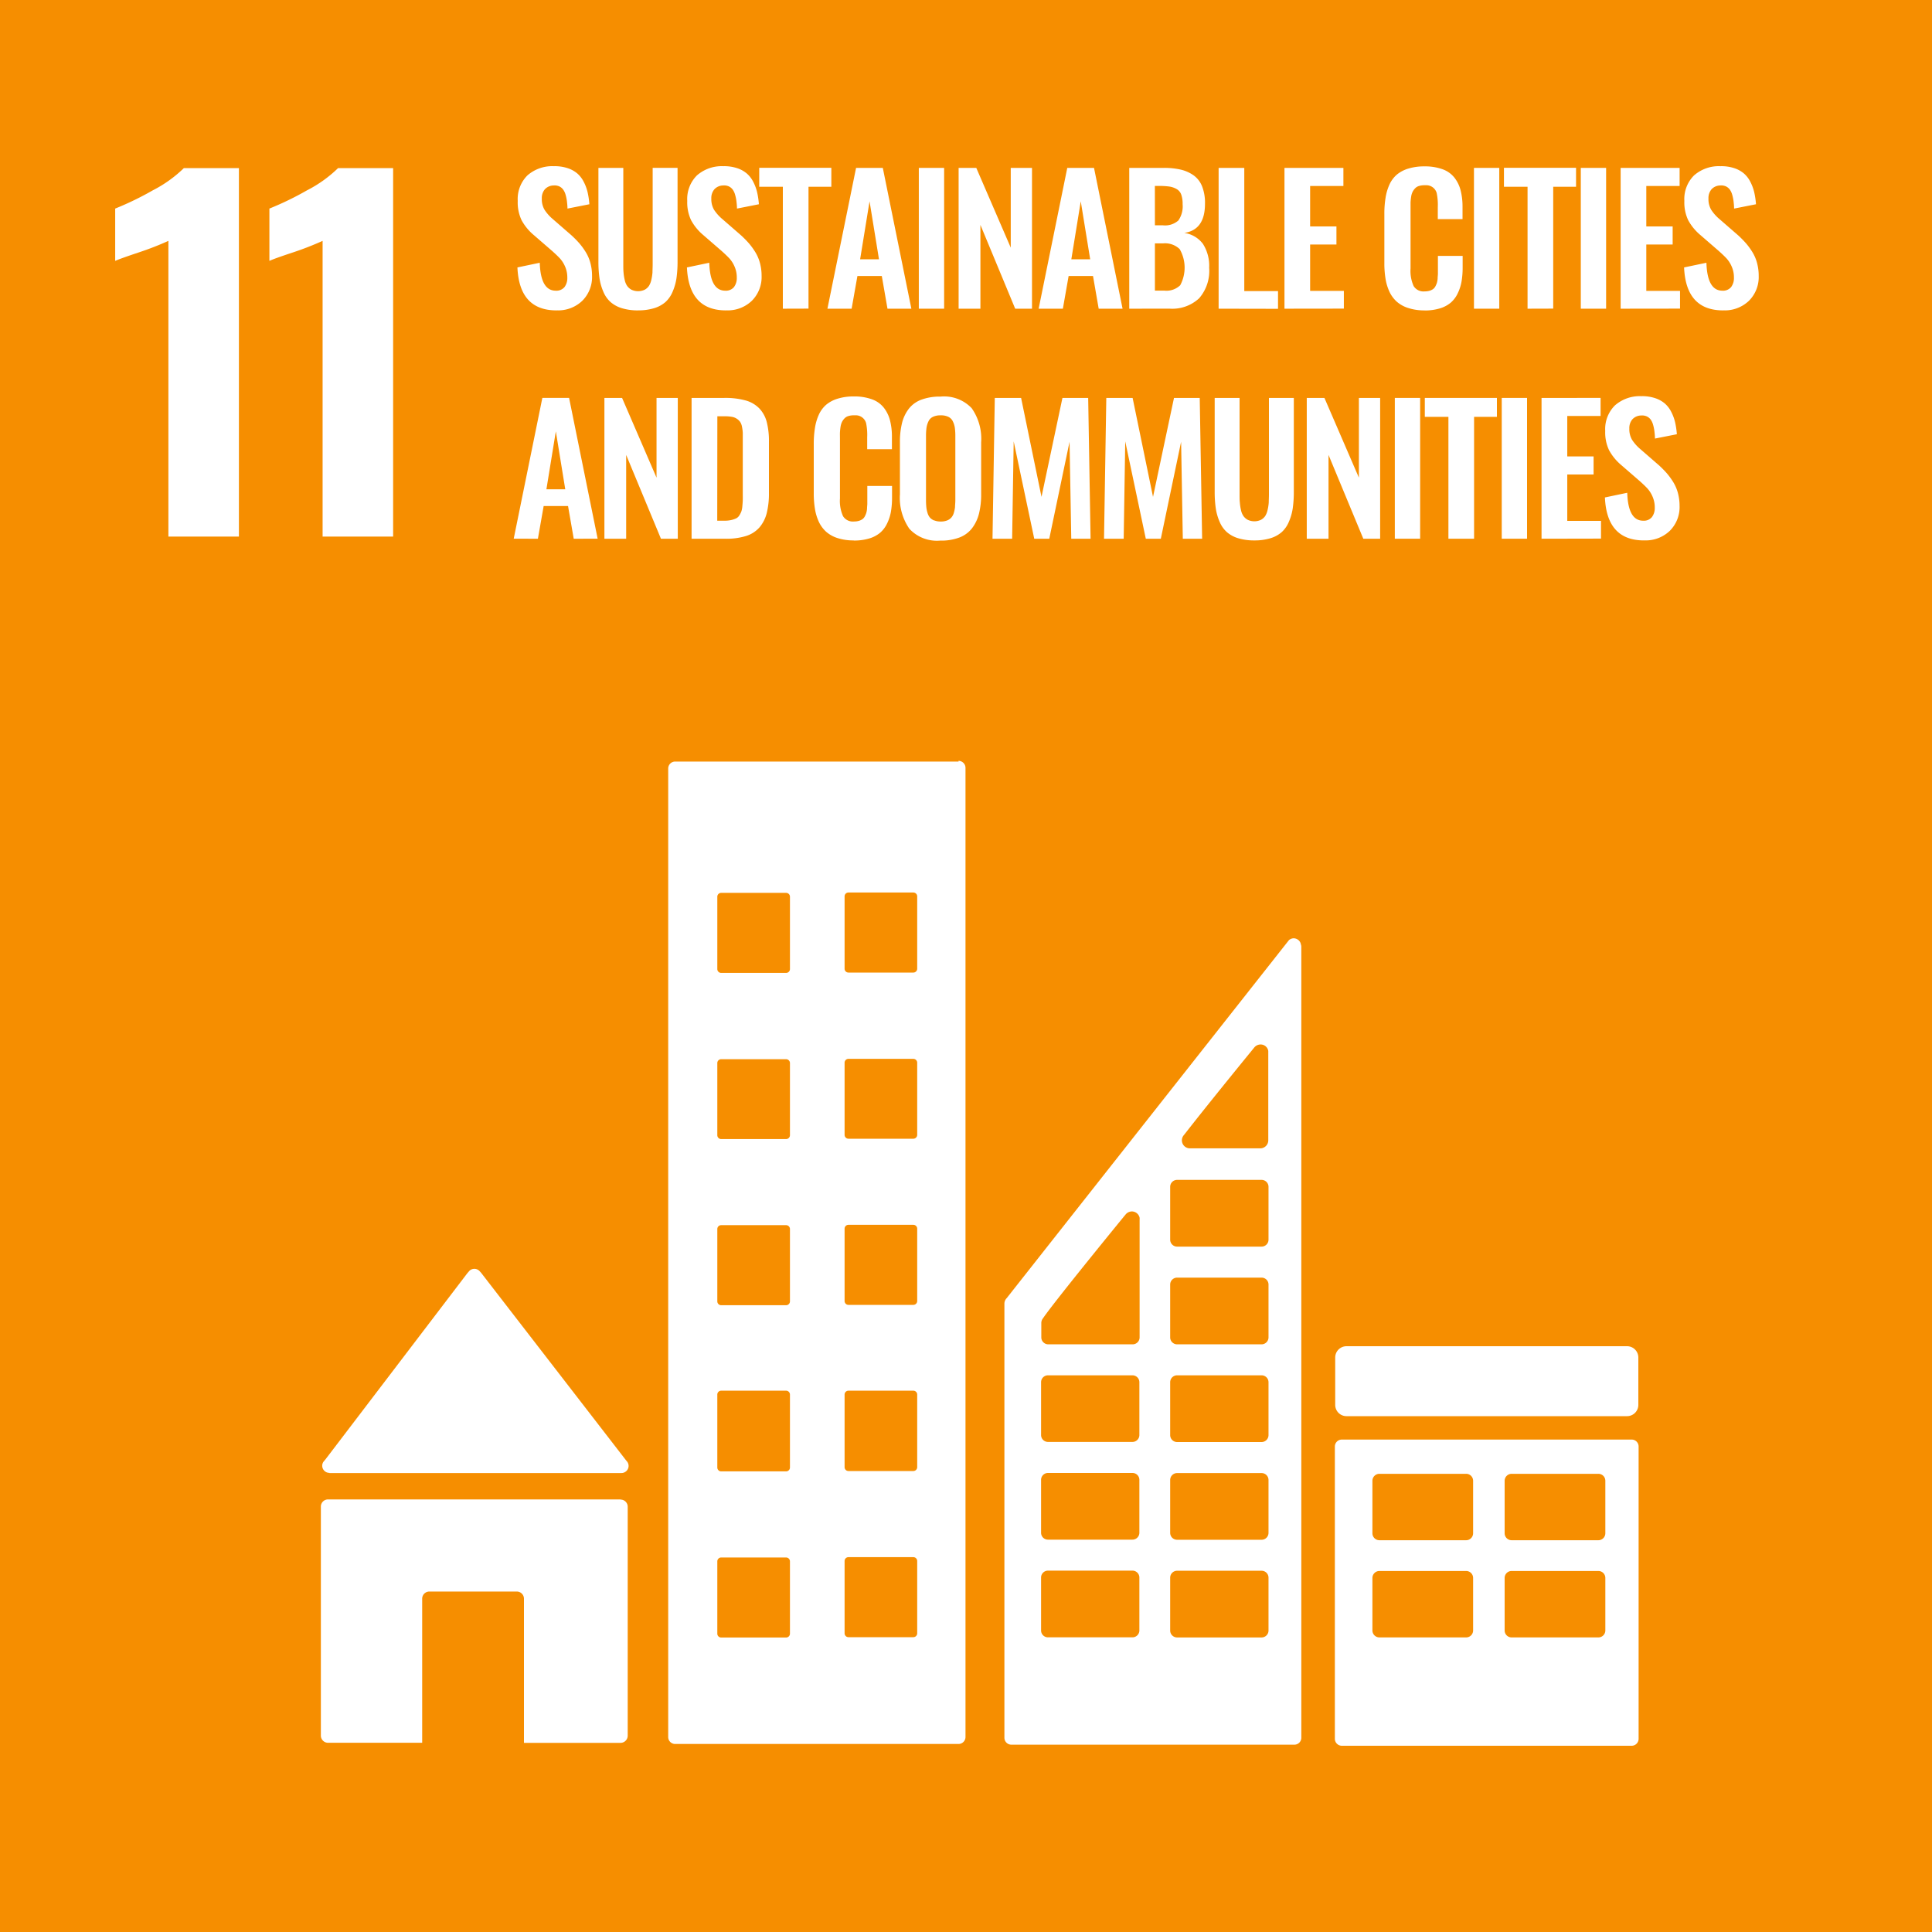 <svg id="ico_sdgs11_en" xmlns="http://www.w3.org/2000/svg" width="50" height="50" viewBox="0 0 50 50">
  <rect id="長方形_4846" data-name="長方形 4846" width="50" height="50" fill="#f68e00"/>
  <path id="パス_11445" data-name="パス 11445" d="M526.006,267.806a7.926,7.926,0,0,1-.753.294q-.495.165-.624.224V266.97a7.862,7.862,0,0,0,.971-.471,3.3,3.3,0,0,0,.807-.577h1.424v9.536h-1.825Z" transform="translate(-521.648 -261.572)" fill="#fff"/>
  <path id="パス_11446" data-name="パス 11446" d="M533.75,267.806a7.915,7.915,0,0,1-.753.294q-.5.165-.624.224V266.97a7.849,7.849,0,0,0,.971-.471,3.3,3.3,0,0,0,.807-.577h1.424v9.536H533.75Z" transform="translate(-525.401 -261.572)" fill="#fff"/>
  <path id="パス_11447" data-name="パス 11447" d="M545.845,269.561q-.963,0-1.011-1.112l.578-.121q.022.723.413.723a.273.273,0,0,0,.226-.092.389.389,0,0,0,.074-.248.694.694,0,0,0-.055-.278.773.773,0,0,0-.127-.207c-.048-.053-.118-.12-.207-.2l-.479-.415a1.339,1.339,0,0,1-.315-.383,1.071,1.071,0,0,1-.1-.5.862.862,0,0,1,.249-.659.973.973,0,0,1,.685-.24,1.066,1.066,0,0,1,.354.05.741.741,0,0,1,.254.139.71.71,0,0,1,.166.216,1.151,1.151,0,0,1,.1.269,2.035,2.035,0,0,1,.046.311l-.567.112c0-.073-.008-.137-.014-.191a1.064,1.064,0,0,0-.034-.165.413.413,0,0,0-.063-.135.266.266,0,0,0-.1-.083.3.3,0,0,0-.15-.024.311.311,0,0,0-.225.1.349.349,0,0,0-.078.239.543.543,0,0,0,.07.289,1.1,1.1,0,0,0,.216.243l.475.413a2.615,2.615,0,0,1,.207.209,1.759,1.759,0,0,1,.168.23,1.055,1.055,0,0,1,.122.286,1.268,1.268,0,0,1,.042.329.867.867,0,0,1-.252.646.9.9,0,0,1-.66.248" transform="translate(-531.443 -261.528)" fill="#fff"/>
  <path id="パス_11448" data-name="パス 11448" d="M549.934,269.6a1.4,1.4,0,0,1-.423-.057.794.794,0,0,1-.294-.16.739.739,0,0,1-.185-.265,1.393,1.393,0,0,1-.1-.349,3.021,3.021,0,0,1-.028-.437v-2.42h.644V268.4c0,.085,0,.157.006.217a1.308,1.308,0,0,0,.029.189.446.446,0,0,0,.063.158.328.328,0,0,0,.112.1.4.4,0,0,0,.345,0,.312.312,0,0,0,.11-.1.5.5,0,0,0,.061-.158,1.184,1.184,0,0,0,.029-.188c0-.059.005-.132.005-.219v-2.488h.644v2.42a3.022,3.022,0,0,1-.028.437,1.4,1.4,0,0,1-.1.349.753.753,0,0,1-.183.265.791.791,0,0,1-.293.16,1.391,1.391,0,0,1-.421.057" transform="translate(-533.417 -261.567)" fill="#fff"/>
  <path id="パス_11449" data-name="パス 11449" d="M554.358,269.561q-.962,0-1.011-1.112l.578-.121q.022.723.413.723a.271.271,0,0,0,.225-.092.389.389,0,0,0,.074-.248.692.692,0,0,0-.055-.278.771.771,0,0,0-.127-.207q-.073-.08-.207-.2l-.479-.415a1.337,1.337,0,0,1-.314-.383,1.076,1.076,0,0,1-.1-.5.862.862,0,0,1,.249-.659.973.973,0,0,1,.684-.24,1.067,1.067,0,0,1,.354.05.741.741,0,0,1,.254.139.72.72,0,0,1,.167.216,1.168,1.168,0,0,1,.1.269,2.012,2.012,0,0,1,.046.311l-.567.112c0-.073-.008-.137-.014-.191a1.086,1.086,0,0,0-.034-.165.424.424,0,0,0-.062-.135.273.273,0,0,0-.1-.083.3.3,0,0,0-.151-.024.311.311,0,0,0-.225.1.349.349,0,0,0-.078.239.543.543,0,0,0,.07.289,1.1,1.1,0,0,0,.217.243l.475.413a2.628,2.628,0,0,1,.207.209,1.776,1.776,0,0,1,.168.23,1.061,1.061,0,0,1,.122.286,1.271,1.271,0,0,1,.042.329.867.867,0,0,1-.252.646.9.9,0,0,1-.66.248" transform="translate(-535.569 -261.528)" fill="#fff"/>
  <path id="パス_11450" data-name="パス 11450" d="M557.591,269.556V266.4h-.611v-.49h1.866v.49h-.591v3.154Z" transform="translate(-537.331 -261.567)" fill="#fff"/>
  <path id="パス_11451" data-name="パス 11451" d="M561.251,268.277h.488l-.244-1.5Zm-.846,1.279.741-3.644h.692l.739,3.644h-.618l-.147-.846h-.631l-.15.846Z" transform="translate(-538.991 -261.567)" fill="#fff"/>
  <rect id="長方形_4918" data-name="長方形 4918" width="0.655" height="3.644" transform="translate(23.779 4.345)" fill="#fff"/>
  <path id="パス_11452" data-name="パス 11452" d="M566.994,269.556v-3.644h.457l.892,2.064v-2.064h.55v3.644h-.435l-.9-2.169v2.169Z" transform="translate(-542.185 -261.567)" fill="#fff"/>
  <path id="パス_11453" data-name="パス 11453" d="M571.858,268.277h.488l-.244-1.5Zm-.846,1.279.741-3.644h.692l.739,3.644h-.618l-.147-.846h-.631l-.149.846Z" transform="translate(-544.132 -261.567)" fill="#fff"/>
  <g id="グループ_9603" data-name="グループ 9603" transform="translate(29.225 4.345)">
    <path id="パス_11454" data-name="パス 11454" d="M576.227,269.088h.244a.511.511,0,0,0,.411-.139.964.964,0,0,0-.014-.935.545.545,0,0,0-.432-.148h-.209Zm0-1.69h.207a.519.519,0,0,0,.4-.125.64.64,0,0,0,.11-.422.715.715,0,0,0-.036-.249.268.268,0,0,0-.122-.144.534.534,0,0,0-.19-.064,1.982,1.982,0,0,0-.278-.015h-.092Zm-.664,2.158v-3.644h.892a1.89,1.89,0,0,1,.441.045.952.952,0,0,1,.334.149.638.638,0,0,1,.22.289,1.157,1.157,0,0,1,.073.446q0,.675-.536.754a.735.735,0,0,1,.482.282,1.053,1.053,0,0,1,.162.621,1.08,1.08,0,0,1-.259.788,1.017,1.017,0,0,1-.763.269Z" transform="translate(-575.563 -265.912)" fill="#fff"/>
  </g>
  <path id="パス_11455" data-name="パス 11455" d="M580.053,269.556v-3.644h.664V269.1h.873v.459Z" transform="translate(-548.515 -261.567)" fill="#fff"/>
  <path id="パス_11456" data-name="パス 11456" d="M583.359,269.556v-3.644h1.525v.469h-.861v1.046h.681v.468h-.681v1.2h.873v.459Z" transform="translate(-550.117 -261.567)" fill="#fff"/>
  <g id="グループ_9605" data-name="グループ 9605" transform="translate(35.83 4.303)">
    <path id="パス_11457" data-name="パス 11457" d="M589.419,269.561A1.324,1.324,0,0,1,589,269.5a.825.825,0,0,1-.3-.165.812.812,0,0,1-.191-.261,1.265,1.265,0,0,1-.1-.335,2.436,2.436,0,0,1-.03-.4v-1.27a2.559,2.559,0,0,1,.031-.421,1.32,1.32,0,0,1,.1-.341.751.751,0,0,1,.19-.258.838.838,0,0,1,.3-.158,1.371,1.371,0,0,1,.416-.057,1.327,1.327,0,0,1,.466.073.684.684,0,0,1,.306.213.892.892,0,0,1,.163.328,1.705,1.705,0,0,1,.051.439v.312h-.64v-.31a1.511,1.511,0,0,0-.029-.367.277.277,0,0,0-.279-.2h-.035a.478.478,0,0,0-.146.02.223.223,0,0,0-.1.062.37.37,0,0,0-.064.091.425.425,0,0,0-.037.126,1.415,1.415,0,0,0-.015.144c0,.044,0,.1,0,.167v1.543a.952.952,0,0,0,.08.457.3.3,0,0,0,.287.137.432.432,0,0,0,.124-.016.327.327,0,0,0,.09-.042.208.208,0,0,0,.062-.073.567.567,0,0,0,.038-.088.557.557,0,0,0,.02-.113c0-.048.007-.09.007-.123s0-.08,0-.138v-.326h.64v.3a2.128,2.128,0,0,1-.029.367,1.141,1.141,0,0,1-.1.306.729.729,0,0,1-.179.238.793.793,0,0,1-.281.148,1.34,1.34,0,0,1-.4.054" transform="translate(-588.382 -265.831)" fill="#fff"/>
  </g>
  <rect id="長方形_4921" data-name="長方形 4921" width="0.655" height="3.644" transform="translate(38.146 4.345)" fill="#fff"/>
  <path id="パス_11458" data-name="パス 11458" d="M594.994,269.556V266.4h-.611v-.49h1.866v.49h-.591v3.154Z" transform="translate(-555.461 -261.567)" fill="#fff"/>
  <rect id="長方形_4922" data-name="長方形 4922" width="0.655" height="3.644" transform="translate(40.911 4.345)" fill="#fff"/>
  <path id="パス_11459" data-name="パス 11459" d="M600.247,269.556v-3.644h1.526v.469h-.862v1.046h.682v.468h-.682v1.2h.873v.459Z" transform="translate(-558.305 -261.567)" fill="#fff"/>
  <g id="グループ_9607" data-name="グループ 9607" transform="translate(43.584 4.303)">
    <path id="パス_11460" data-name="パス 11460" d="M604.444,269.561q-.963,0-1.011-1.112l.578-.121q.022.723.413.723a.272.272,0,0,0,.225-.092.389.389,0,0,0,.074-.248.693.693,0,0,0-.055-.278.771.771,0,0,0-.127-.207c-.048-.053-.118-.12-.207-.2l-.479-.415a1.341,1.341,0,0,1-.315-.383,1.072,1.072,0,0,1-.1-.5.862.862,0,0,1,.249-.659.973.973,0,0,1,.685-.24,1.067,1.067,0,0,1,.354.05.741.741,0,0,1,.254.139.714.714,0,0,1,.166.216,1.156,1.156,0,0,1,.1.269,2.058,2.058,0,0,1,.046.311l-.567.112c0-.073-.008-.137-.014-.191a1.079,1.079,0,0,0-.034-.165.427.427,0,0,0-.062-.135.271.271,0,0,0-.1-.083.3.3,0,0,0-.15-.024.311.311,0,0,0-.225.1.349.349,0,0,0-.078.239.543.543,0,0,0,.07.289,1.1,1.1,0,0,0,.216.243l.475.413a2.576,2.576,0,0,1,.207.209,1.742,1.742,0,0,1,.168.23,1.051,1.051,0,0,1,.122.286,1.271,1.271,0,0,1,.042.329.867.867,0,0,1-.252.646.9.9,0,0,1-.66.248" transform="translate(-603.433 -265.831)" fill="#fff"/>
  </g>
  <path id="パス_11461" data-name="パス 11461" d="M545.493,279.833h.488l-.244-1.5Zm-.846,1.279.741-3.644h.692l.739,3.644H546.2l-.147-.846h-.631l-.149.846Z" transform="translate(-531.352 -267.17)" fill="#fff"/>
  <path id="パス_11462" data-name="パス 11462" d="M549.2,281.112v-3.644h.457l.892,2.064v-2.064h.55v3.644h-.436l-.9-2.169v2.169Z" transform="translate(-533.558 -267.17)" fill="#fff"/>
  <g id="グループ_9609" data-name="グループ 9609" transform="translate(17.898 10.256)">
    <path id="パス_11463" data-name="パス 11463" d="M554.246,280.646h.189a.756.756,0,0,0,.174-.018.632.632,0,0,0,.125-.042.2.2,0,0,0,.085-.079.592.592,0,0,0,.051-.1.554.554,0,0,0,.026-.14c.006-.062.01-.115.011-.159s0-.109,0-.2V278.58q0-.129,0-.209a1.071,1.071,0,0,0-.021-.159.321.321,0,0,0-.048-.124.332.332,0,0,0-.216-.131,1.114,1.114,0,0,0-.191-.014h-.182Zm-.664.466v-3.644h.849a1.97,1.97,0,0,1,.551.066.785.785,0,0,1,.356.209.807.807,0,0,1,.19.351,1.98,1.98,0,0,1,.056.511v1.314a2.11,2.11,0,0,1-.057.53.919.919,0,0,1-.188.37.767.767,0,0,1-.349.223,1.733,1.733,0,0,1-.534.071Z" transform="translate(-553.582 -277.426)" fill="#fff"/>
    <path id="パス_11464" data-name="パス 11464" d="M560.751,281.117a1.323,1.323,0,0,1-.415-.059.824.824,0,0,1-.3-.165.815.815,0,0,1-.191-.261,1.268,1.268,0,0,1-.1-.336,2.427,2.427,0,0,1-.03-.4v-1.27a2.564,2.564,0,0,1,.031-.421,1.312,1.312,0,0,1,.1-.341.753.753,0,0,1,.19-.258.839.839,0,0,1,.3-.158,1.37,1.37,0,0,1,.416-.057,1.328,1.328,0,0,1,.466.073.683.683,0,0,1,.306.213.893.893,0,0,1,.163.328,1.707,1.707,0,0,1,.051.439v.312h-.64v-.31a1.507,1.507,0,0,0-.029-.367.277.277,0,0,0-.279-.2h-.035a.479.479,0,0,0-.146.02.223.223,0,0,0-.1.062.368.368,0,0,0-.064.091.436.436,0,0,0-.037.126c-.008.052-.013.1-.015.144s0,.1,0,.168v1.543a.952.952,0,0,0,.08.457.3.3,0,0,0,.287.137.427.427,0,0,0,.124-.017.325.325,0,0,0,.09-.042.208.208,0,0,0,.062-.073.557.557,0,0,0,.038-.088.543.543,0,0,0,.02-.113c0-.048.007-.09.007-.123s0-.08,0-.138v-.326h.64v.3a2.114,2.114,0,0,1-.029.367,1.139,1.139,0,0,1-.1.306.724.724,0,0,1-.179.238.791.791,0,0,1-.281.148,1.34,1.34,0,0,1-.4.054" transform="translate(-556.553 -277.387)" fill="#fff"/>
    <path id="パス_11465" data-name="パス 11465" d="M564.941,280.6a.446.446,0,0,0,.166.028.436.436,0,0,0,.165-.028.292.292,0,0,0,.109-.075.319.319,0,0,0,.064-.121.824.824,0,0,0,.031-.15c0-.05.008-.109.008-.178v-1.655a1.544,1.544,0,0,0-.013-.22.557.557,0,0,0-.052-.166.247.247,0,0,0-.115-.116.436.436,0,0,0-.2-.039.442.442,0,0,0-.2.039.24.24,0,0,0-.115.116.57.57,0,0,0-.051.166,1.527,1.527,0,0,0-.013.22v1.655a1.755,1.755,0,0,0,.008.178.772.772,0,0,0,.031.15.324.324,0,0,0,.062.121.283.283,0,0,0,.109.075m.166.521a.971.971,0,0,1-.807-.306,1.406,1.406,0,0,1-.244-.894v-1.345a2.035,2.035,0,0,1,.055-.5,1,1,0,0,1,.177-.369.736.736,0,0,1,.327-.234,1.37,1.37,0,0,1,.492-.078.982.982,0,0,1,.806.3,1.374,1.374,0,0,1,.245.884v1.345a2.023,2.023,0,0,1-.056.5,1.046,1.046,0,0,1-.178.376.749.749,0,0,1-.327.241,1.327,1.327,0,0,1-.49.081" transform="translate(-558.658 -277.387)" fill="#fff"/>
  </g>
  <path id="パス_11466" data-name="パス 11466" d="M568.7,281.112l.059-3.644h.681l.528,2.561.542-2.561h.666l.062,3.644h-.5l-.044-2.51-.525,2.51h-.389l-.532-2.519-.04,2.519Z" transform="translate(-543.014 -267.17)" fill="#fff"/>
  <path id="パス_11467" data-name="パス 11467" d="M574.3,281.112l.059-3.644h.681l.528,2.561.543-2.561h.666l.062,3.644h-.5l-.044-2.51-.525,2.51h-.389l-.532-2.519-.04,2.519Z" transform="translate(-545.728 -267.17)" fill="#fff"/>
  <g id="グループ_9611" data-name="グループ 9611" transform="translate(31.439 10.298)">
    <path id="パス_11468" data-name="パス 11468" d="M580.888,281.156a1.4,1.4,0,0,1-.423-.057.793.793,0,0,1-.294-.16.739.739,0,0,1-.185-.265,1.4,1.4,0,0,1-.1-.349,3.012,3.012,0,0,1-.028-.436v-2.42h.644v2.488c0,.085,0,.157.007.218a1.241,1.241,0,0,0,.028.189.443.443,0,0,0,.063.158.329.329,0,0,0,.112.1.4.4,0,0,0,.345,0,.312.312,0,0,0,.11-.1.5.5,0,0,0,.061-.158,1.2,1.2,0,0,0,.029-.188c0-.059.005-.132.005-.219v-2.488h.644v2.42a3.021,3.021,0,0,1-.028.436,1.393,1.393,0,0,1-.1.349.751.751,0,0,1-.183.265.789.789,0,0,1-.293.16,1.391,1.391,0,0,1-.421.057" transform="translate(-579.861 -277.468)" fill="#fff"/>
  </g>
  <path id="パス_11469" data-name="パス 11469" d="M584.48,281.112v-3.644h.457l.892,2.064v-2.064h.55v3.644h-.436l-.9-2.169v2.169Z" transform="translate(-550.661 -267.17)" fill="#fff"/>
  <rect id="長方形_4926" data-name="長方形 4926" width="0.655" height="3.644" transform="translate(36.098 10.298)" fill="#fff"/>
  <path id="パス_11470" data-name="パス 11470" d="M591.019,281.112v-3.154h-.611v-.49h1.866v.49h-.591v3.154Z" transform="translate(-553.534 -267.17)" fill="#fff"/>
  <rect id="長方形_4927" data-name="長方形 4927" width="0.655" height="3.644" transform="translate(38.865 10.298)" fill="#fff"/>
  <path id="パス_11471" data-name="パス 11471" d="M596.272,281.112v-3.644H597.8v.468h-.862v1.046h.681v.468h-.681v1.2h.873v.459Z" transform="translate(-556.377 -267.17)" fill="#fff"/>
  <path id="パス_11472" data-name="パス 11472" d="M600.469,281.117q-.962,0-1.011-1.112l.578-.121q.022.723.413.723a.271.271,0,0,0,.225-.093.386.386,0,0,0,.074-.248.692.692,0,0,0-.055-.278.773.773,0,0,0-.127-.207q-.073-.08-.207-.2l-.479-.415a1.34,1.34,0,0,1-.314-.383,1.072,1.072,0,0,1-.1-.5.862.862,0,0,1,.25-.659.973.973,0,0,1,.684-.24,1.068,1.068,0,0,1,.354.05.743.743,0,0,1,.254.139.711.711,0,0,1,.166.216,1.147,1.147,0,0,1,.1.269,2.034,2.034,0,0,1,.046.311l-.567.112c0-.073-.008-.137-.014-.191a1.057,1.057,0,0,0-.034-.165.426.426,0,0,0-.062-.135.271.271,0,0,0-.1-.082.3.3,0,0,0-.15-.024.311.311,0,0,0-.225.1.348.348,0,0,0-.078.239.543.543,0,0,0,.07.289,1.1,1.1,0,0,0,.216.243l.475.413a2.613,2.613,0,0,1,.207.209,1.774,1.774,0,0,1,.168.23,1.058,1.058,0,0,1,.122.286,1.275,1.275,0,0,1,.042.329.867.867,0,0,1-.252.646.9.9,0,0,1-.66.248" transform="translate(-557.923 -267.131)" fill="#fff"/>
  <path id="パス_11619" data-name="パス 11619" d="M535.219,326.5h7.557a.186.186,0,0,0,.185-.186.183.183,0,0,0-.049-.123l-.01-.011-3.76-4.865-.037-.04a.184.184,0,0,0-.137-.06.189.189,0,0,0-.122.047l-.023.026-.035.04-3.668,4.813-.057.069a.183.183,0,0,0-.031.1.186.186,0,0,0,.185.186" transform="translate(-526.693 -288.378)" fill="#fff"/>
  <path id="パス_11620" data-name="パス 11620" d="M542.718,332.8h-7.572a.185.185,0,0,0-.185.186v5.926a.186.186,0,0,0,.185.186h2.437v-3.728a.185.185,0,0,1,.185-.186h2.263a.185.185,0,0,1,.186.186V339.1h2.5a.186.186,0,0,0,.185-.186V332.99a.185.185,0,0,0-.185-.186" transform="translate(-526.657 -293.995)" fill="#fff"/>
  <path id="パス_11621" data-name="パス 11621" d="M592.893,332.219a.181.181,0,0,1-.184.179h-2.238a.181.181,0,0,1-.184-.179v-1.362a.181.181,0,0,1,.184-.178h2.238a.18.18,0,0,1,.184.178Zm0,2.515a.18.18,0,0,1-.184.179h-2.238a.18.18,0,0,1-.184-.179v-1.361a.18.18,0,0,1,.184-.179h2.238a.18.18,0,0,1,.184.179Zm-3.422-2.515a.181.181,0,0,1-.183.179h-2.239a.181.181,0,0,1-.184-.179v-1.362a.181.181,0,0,1,.184-.178h2.239a.18.18,0,0,1,.183.178Zm0,2.515a.18.18,0,0,1-.183.179h-2.239a.181.181,0,0,1-.184-.179v-1.361a.181.181,0,0,1,.184-.179h2.239a.18.18,0,0,1,.183.179Zm4.1-4.941h-7.495a.18.18,0,0,0-.183.178v7.568a.181.181,0,0,0,.183.178h7.495a.18.18,0,0,0,.183-.178v-7.568a.179.179,0,0,0-.183-.178" transform="translate(-551.347 -292.537)" fill="#fff"/>
  <path id="パス_11622" data-name="パス 11622" d="M558.852,301.089a.1.1,0,0,1-.1.1h-1.679a.1.1,0,0,1-.1-.1v-1.872a.1.1,0,0,1,.1-.1h1.679a.1.1,0,0,1,.1.1Zm0,4.3a.1.1,0,0,1-.1.1h-1.679a.1.1,0,0,1-.1-.1v-1.872a.1.1,0,0,1,.1-.095h1.679a.1.1,0,0,1,.1.095Zm0,4.3a.1.1,0,0,1-.1.1h-1.679a.1.1,0,0,1-.1-.1v-1.872a.1.1,0,0,1,.1-.1h1.679a.1.1,0,0,1,.1.1Zm0,4.3a.1.1,0,0,1-.1.1h-1.679a.1.1,0,0,1-.1-.1V312.11a.1.1,0,0,1,.1-.1h1.679a.1.1,0,0,1,.1.1Zm0,4.3a.1.1,0,0,1-.1.1h-1.679a.1.1,0,0,1-.1-.1v-1.871a.1.1,0,0,1,.1-.1h1.679a.1.1,0,0,1,.1.1Zm-3.293-17.191a.1.1,0,0,1-.1.1h-1.68a.1.1,0,0,1-.1-.1v-1.872a.1.1,0,0,1,.1-.1h1.68a.1.1,0,0,1,.1.1Zm0,4.3a.1.1,0,0,1-.1.1h-1.68a.1.1,0,0,1-.1-.1v-1.872a.1.1,0,0,1,.1-.095h1.68a.1.1,0,0,1,.1.095Zm0,4.3a.1.1,0,0,1-.1.1h-1.68a.1.1,0,0,1-.1-.1v-1.872a.1.1,0,0,1,.1-.1h1.68a.1.1,0,0,1,.1.1Zm0,4.3a.1.1,0,0,1-.1.1h-1.68a.1.1,0,0,1-.1-.1V312.11a.1.1,0,0,1,.1-.1h1.68a.1.1,0,0,1,.1.1Zm0,4.3a.1.1,0,0,1-.1.1h-1.68a.1.1,0,0,1-.1-.1v-1.871a.1.1,0,0,1,.1-.1h1.68a.1.1,0,0,1,.1.1Zm4.363-22.57h-7.335a.18.18,0,0,0-.179.18v25.066a.18.18,0,0,0,.179.179h7.335a.181.181,0,0,0,.18-.179V295.89a.181.181,0,0,0-.18-.18" transform="translate(-535.115 -276.019)" fill="#fff"/>
  <path id="長方形_4975" data-name="長方形 4975" d="M.293,0h7.26a.292.292,0,0,1,.292.292V1.518a.292.292,0,0,1-.292.292H.292A.292.292,0,0,1,0,1.518V.293A.293.293,0,0,1,.293,0Z" transform="translate(34.555 34.84)" fill="#fff"/>
  <path id="パス_11623" data-name="パス 11623" d="M576.131,312.421a.179.179,0,0,1-.179.179h-2.186a.179.179,0,0,1-.18-.179v-1.368a.18.18,0,0,1,.18-.18h2.186a.18.18,0,0,1,.179.18Zm0,2.529a.18.18,0,0,1-.179.179h-2.186a.18.18,0,0,1-.18-.179v-1.368a.179.179,0,0,1,.18-.179h2.186a.179.179,0,0,1,.179.179Zm0,2.529a.18.18,0,0,1-.179.179h-2.186a.18.18,0,0,1-.18-.179V316.11a.179.179,0,0,1,.18-.179h2.186a.179.179,0,0,1,.179.179Zm0,2.529a.179.179,0,0,1-.179.179h-2.186a.179.179,0,0,1-.18-.179v-1.368a.179.179,0,0,1,.18-.179h2.186a.179.179,0,0,1,.179.179Zm0,2.528a.179.179,0,0,1-.179.179h-2.186a.179.179,0,0,1-.18-.179v-1.368a.179.179,0,0,1,.18-.179h2.186a.179.179,0,0,1,.179.179Zm-3.336-10.6v3.014a.18.18,0,0,1-.179.179h-2.185a.18.18,0,0,1-.18-.179v-.379a.221.221,0,0,1,.014-.067.09.09,0,0,1,.011-.021.146.146,0,0,1,.016-.024l.02-.029c.279-.4,1.541-1.953,2.07-2.6l.053-.064a.212.212,0,0,1,.161-.076.206.206,0,0,1,.2.167Zm-.006,5.54a.179.179,0,0,1-.179.179h-2.186a.179.179,0,0,1-.179-.179V316.11a.178.178,0,0,1,.179-.179h2.186a.179.179,0,0,1,.179.179Zm0,2.529a.179.179,0,0,1-.179.179h-2.186a.178.178,0,0,1-.179-.179v-1.368a.178.178,0,0,1,.179-.179h2.186a.178.178,0,0,1,.179.179Zm0,2.528a.179.179,0,0,1-.179.179h-2.186a.178.178,0,0,1-.179-.179v-1.368a.178.178,0,0,1,.179-.179h2.186a.179.179,0,0,1,.179.179Zm1.141-12.806.052-.065c.493-.633,1.324-1.656,1.73-2.153l.052-.064a.212.212,0,0,1,.161-.076.2.2,0,0,1,.2.168v2.314a.207.207,0,0,1-.2.206l-.009,0-.009,0h-1.8l-.009,0-.009,0a.207.207,0,0,1-.159-.33m3.036-4.966a.194.194,0,0,0-.185-.14.191.191,0,0,0-.105.035l-.013.009-.062.078-7.209,9.144-.034.044a.206.206,0,0,0-.062.143v11.237a.179.179,0,0,0,.18.179H576.8a.179.179,0,0,0,.18-.179V304.837a.191.191,0,0,0-.018-.075" transform="translate(-543.302 -280.338)" fill="#fff"/>
</svg>
